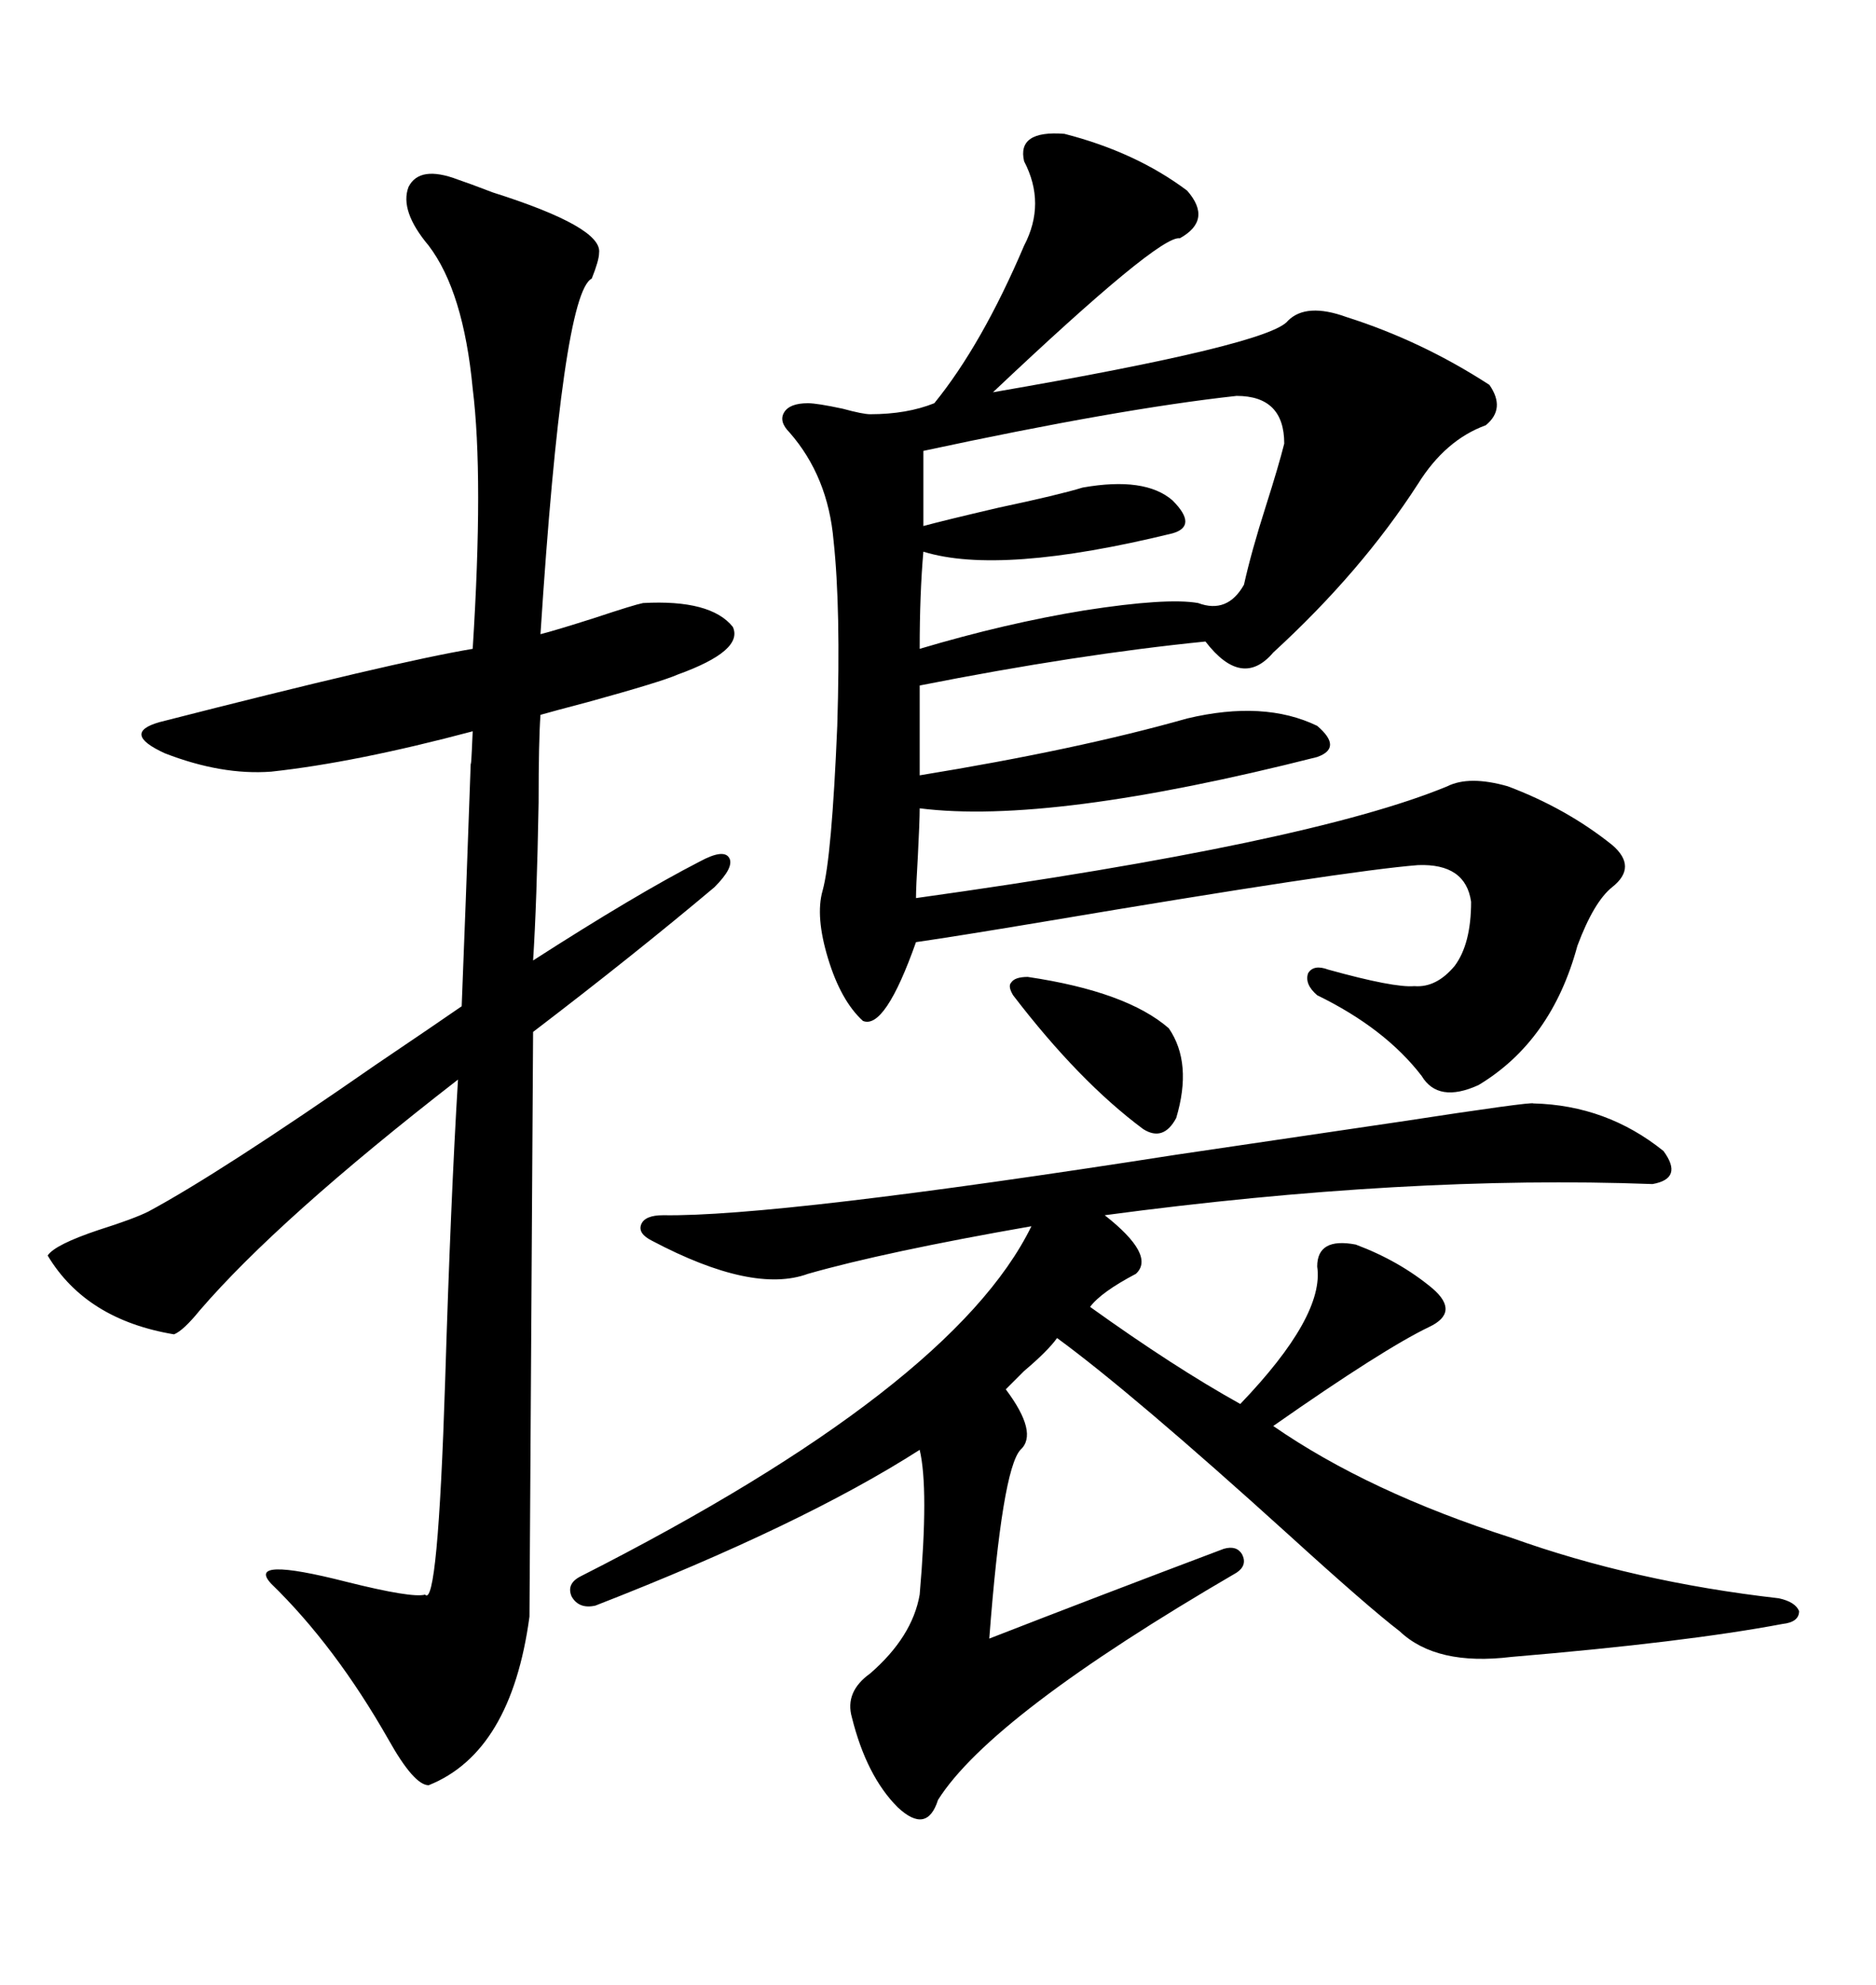 <svg xmlns="http://www.w3.org/2000/svg" xmlns:xlink="http://www.w3.org/1999/xlink" width="300" height="317.285"><path d="M170.21 21.39L170.21 21.39Q181.64 24.32 189.84 30.47L189.84 30.47Q193.95 35.16 188.67 38.09L188.67 38.09Q185.45 37.50 158.79 62.70L158.79 62.70Q203.03 55.08 205.96 51.27L205.96 51.27Q208.89 48.34 215.33 50.68L215.33 50.68Q227.34 54.49 238.18 61.52L238.18 61.52Q240.82 65.33 237.60 67.97L237.60 67.97Q231.15 70.31 226.76 77.34L226.76 77.34Q217.68 91.41 203.61 104.30L203.61 104.30Q198.63 110.16 192.77 102.54L192.77 102.54Q172.27 104.59 147.07 109.57L147.07 109.57L147.07 123.93Q172.27 119.82 189.84 114.84L189.84 114.84Q202.15 111.91 210.64 116.02L210.64 116.02Q214.75 119.53 210.64 121.00L210.64 121.00Q167.87 131.84 147.07 129.20L147.07 129.20Q147.07 131.25 146.78 136.82L146.78 136.82Q146.48 141.80 146.48 143.55L146.48 143.55Q209.47 134.77 231.45 125.68L231.45 125.68Q234.96 123.93 241.11 125.68L241.11 125.68Q250.49 129.20 257.81 135.06L257.81 135.06Q261.91 138.57 257.81 141.80L257.81 141.80Q254.88 144.14 252.25 151.17L252.25 151.17Q248.14 166.41 236.43 173.44L236.43 173.44Q229.98 176.37 227.34 171.97L227.34 171.97Q221.48 164.36 210.64 159.08L210.64 159.08Q208.59 157.32 209.18 155.57L209.18 155.57Q210.06 154.10 212.40 154.98L212.40 154.98Q222.95 157.91 226.17 157.62L226.17 157.62Q229.69 157.91 232.62 154.39L232.62 154.39Q235.25 150.88 235.25 144.14L235.25 144.14Q234.38 137.99 226.76 138.28L226.76 138.28Q215.33 139.16 166.70 147.36L166.70 147.36Q152.64 149.71 146.48 150.59L146.48 150.59Q141.50 164.65 137.99 163.18L137.99 163.18Q134.47 159.96 132.42 153.22L132.42 153.22Q130.37 146.48 131.54 142.38L131.54 142.38Q133.01 137.11 133.89 116.02L133.89 116.02Q134.47 97.27 133.30 86.43L133.30 86.43Q132.42 76.17 126.27 69.14L126.27 69.14Q124.51 67.38 125.39 65.92L125.39 65.92Q126.27 64.45 129.20 64.45L129.20 64.45Q130.66 64.45 134.77 65.33L134.77 65.33Q137.99 66.21 139.16 66.21L139.16 66.21Q145.02 66.21 149.41 64.45L149.41 64.45Q157.03 55.08 163.77 39.26L163.77 39.26Q167.29 32.52 163.77 25.78L163.77 25.78Q162.60 20.80 170.21 21.39ZM264.26 189.26L264.26 189.26Q225 187.79 176.66 194.24L176.66 194.24Q184.86 200.68 181.64 203.61L181.64 203.61Q176.07 206.54 174.32 208.89L174.32 208.89Q187.79 218.55 198.34 224.41L198.34 224.41Q211.82 210.35 210.64 202.44L210.64 202.44Q210.64 197.75 216.80 198.93L216.80 198.93Q223.83 201.56 229.10 205.96L229.10 205.96Q233.50 209.77 228.52 212.11L228.52 212.11Q221.19 215.63 203.61 227.93L203.61 227.93Q218.85 238.48 241.70 245.80L241.70 245.80Q261.33 252.83 284.47 255.47L284.47 255.47Q287.11 256.05 287.70 257.52L287.70 257.52Q287.70 259.28 285.06 259.57L285.06 259.57Q269.53 262.50 241.70 264.84L241.70 264.84Q229.69 266.31 223.83 260.74L223.83 260.74Q218.85 256.93 205.96 245.21L205.96 245.21Q181.05 222.66 169.04 213.87L169.04 213.87Q167.58 215.92 163.77 219.14L163.77 219.14Q161.72 221.19 160.84 222.07L160.84 222.07Q166.11 229.10 163.18 231.74L163.18 231.74Q160.25 234.96 158.20 261.91L158.20 261.91Q175.49 255.18 195.70 247.56L195.70 247.56Q197.75 246.97 198.63 248.44L198.63 248.44Q199.51 250.20 197.75 251.37L197.75 251.37Q158.50 274.22 150 287.70L150 287.70Q148.24 293.26 143.55 288.87L143.55 288.87Q138.57 283.89 136.23 274.51L136.23 274.51Q135.06 270.41 139.16 267.48L139.16 267.48Q145.90 261.62 147.07 254.88L147.07 254.88Q148.54 237.89 147.07 231.74L147.07 231.74Q128.32 243.75 95.21 256.64L95.21 256.64Q92.58 257.23 91.41 255.18L91.41 255.18Q90.53 253.13 92.87 251.95L92.87 251.95Q152.34 221.78 164.94 196.00L164.94 196.00Q141.50 200.10 129.20 203.61L129.20 203.61Q120.41 206.84 104.30 198.34L104.30 198.34Q101.95 197.17 102.54 195.70L102.54 195.70Q103.13 194.24 106.05 194.24L106.05 194.24Q124.22 194.53 188.09 184.57L188.09 184.57Q203.91 182.23 223.83 179.30L223.83 179.30Q244.92 176.07 245.21 176.37L245.21 176.37Q256.93 176.66 266.02 183.98L266.02 183.98Q269.24 188.38 264.26 189.26ZM73.24 28.71L73.24 28.71Q75 29.30 78.81 30.76L78.81 30.76Q96.39 36.33 95.80 40.43L95.80 40.43Q95.80 41.60 94.63 44.53L94.63 44.53Q89.94 46.88 86.43 101.37L86.43 101.37Q88.77 100.78 95.21 98.73L95.21 98.73Q101.37 96.68 102.83 96.39L102.83 96.39Q113.67 95.80 117.19 100.20L117.19 100.20Q118.95 104.00 108.40 107.81L108.40 107.81Q105.76 108.98 94.04 112.21L94.04 112.21Q88.48 113.67 86.43 114.26L86.43 114.26Q86.13 118.36 86.13 128.32L86.13 128.32Q85.84 144.43 85.25 153.52L85.25 153.52Q101.66 142.97 111.91 137.70L111.91 137.70Q115.72 135.64 116.60 137.11L116.60 137.11Q117.48 138.57 114.26 141.80L114.26 141.80Q101.37 152.64 85.25 164.94L85.25 164.94Q84.67 256.05 84.67 258.40L84.67 258.40Q81.74 280.08 68.55 285.35L68.55 285.35Q66.21 285.35 62.11 278.03L62.11 278.03Q53.61 263.09 43.36 253.13L43.36 253.13Q39.26 248.73 55.37 252.83L55.37 252.83Q65.92 255.47 67.97 254.88L67.97 254.88Q70.02 257.23 71.19 220.61L71.19 220.61Q72.07 191.89 73.24 172.56L73.24 172.56Q44.53 194.82 31.93 209.47L31.93 209.47Q29.30 212.70 27.83 213.28L27.83 213.28Q13.77 210.94 7.62 200.68L7.62 200.68Q8.79 198.93 15.82 196.58L15.82 196.58Q21.39 194.82 23.73 193.65L23.73 193.65Q35.16 187.50 60.06 170.21L60.06 170.21Q70.02 163.48 73.83 160.84L73.83 160.84Q74.41 146.48 75.29 121.58L75.29 121.58Q75.29 123.93 75.59 116.89L75.59 116.89Q56.84 121.88 43.36 123.34L43.36 123.34Q35.45 123.93 26.37 120.41L26.37 120.41Q19.34 117.19 25.49 115.43L25.49 115.43Q63.28 105.76 75.59 103.71L75.59 103.71Q77.34 76.17 75.59 62.11L75.59 62.11Q74.12 46.58 68.55 39.26L68.55 39.26Q63.87 33.69 65.33 29.88L65.33 29.88Q67.09 26.37 73.24 28.71ZM197.75 63.28L197.75 63.28Q179.00 65.33 147.66 72.07L147.66 72.07L147.66 84.08Q150.88 83.20 159.67 81.15L159.67 81.15Q169.34 79.10 173.14 77.93L173.14 77.93Q183.11 76.17 187.50 79.98L187.50 79.98Q191.60 84.08 187.50 85.25L187.50 85.25Q159.96 91.99 147.66 88.18L147.66 88.18Q147.07 94.92 147.07 103.71L147.07 103.71Q160.84 99.61 173.44 97.56L173.44 97.56Q186.62 95.51 191.60 96.39L191.60 96.39Q196.29 98.14 198.93 93.46L198.93 93.46Q200.10 88.18 202.44 80.86L202.44 80.86Q204.49 74.41 205.37 70.90L205.37 70.90Q205.37 63.28 197.75 63.28ZM182.81 180.47L182.81 180.47Q172.56 172.85 162.01 159.08L162.01 159.08Q161.13 157.62 161.72 157.03L161.72 157.03Q162.30 156.15 164.36 156.15L164.36 156.15Q180.18 158.50 186.91 164.36L186.91 164.36Q190.72 169.92 188.09 178.71L188.09 178.71Q186.04 182.52 182.81 180.47Z"/></svg>